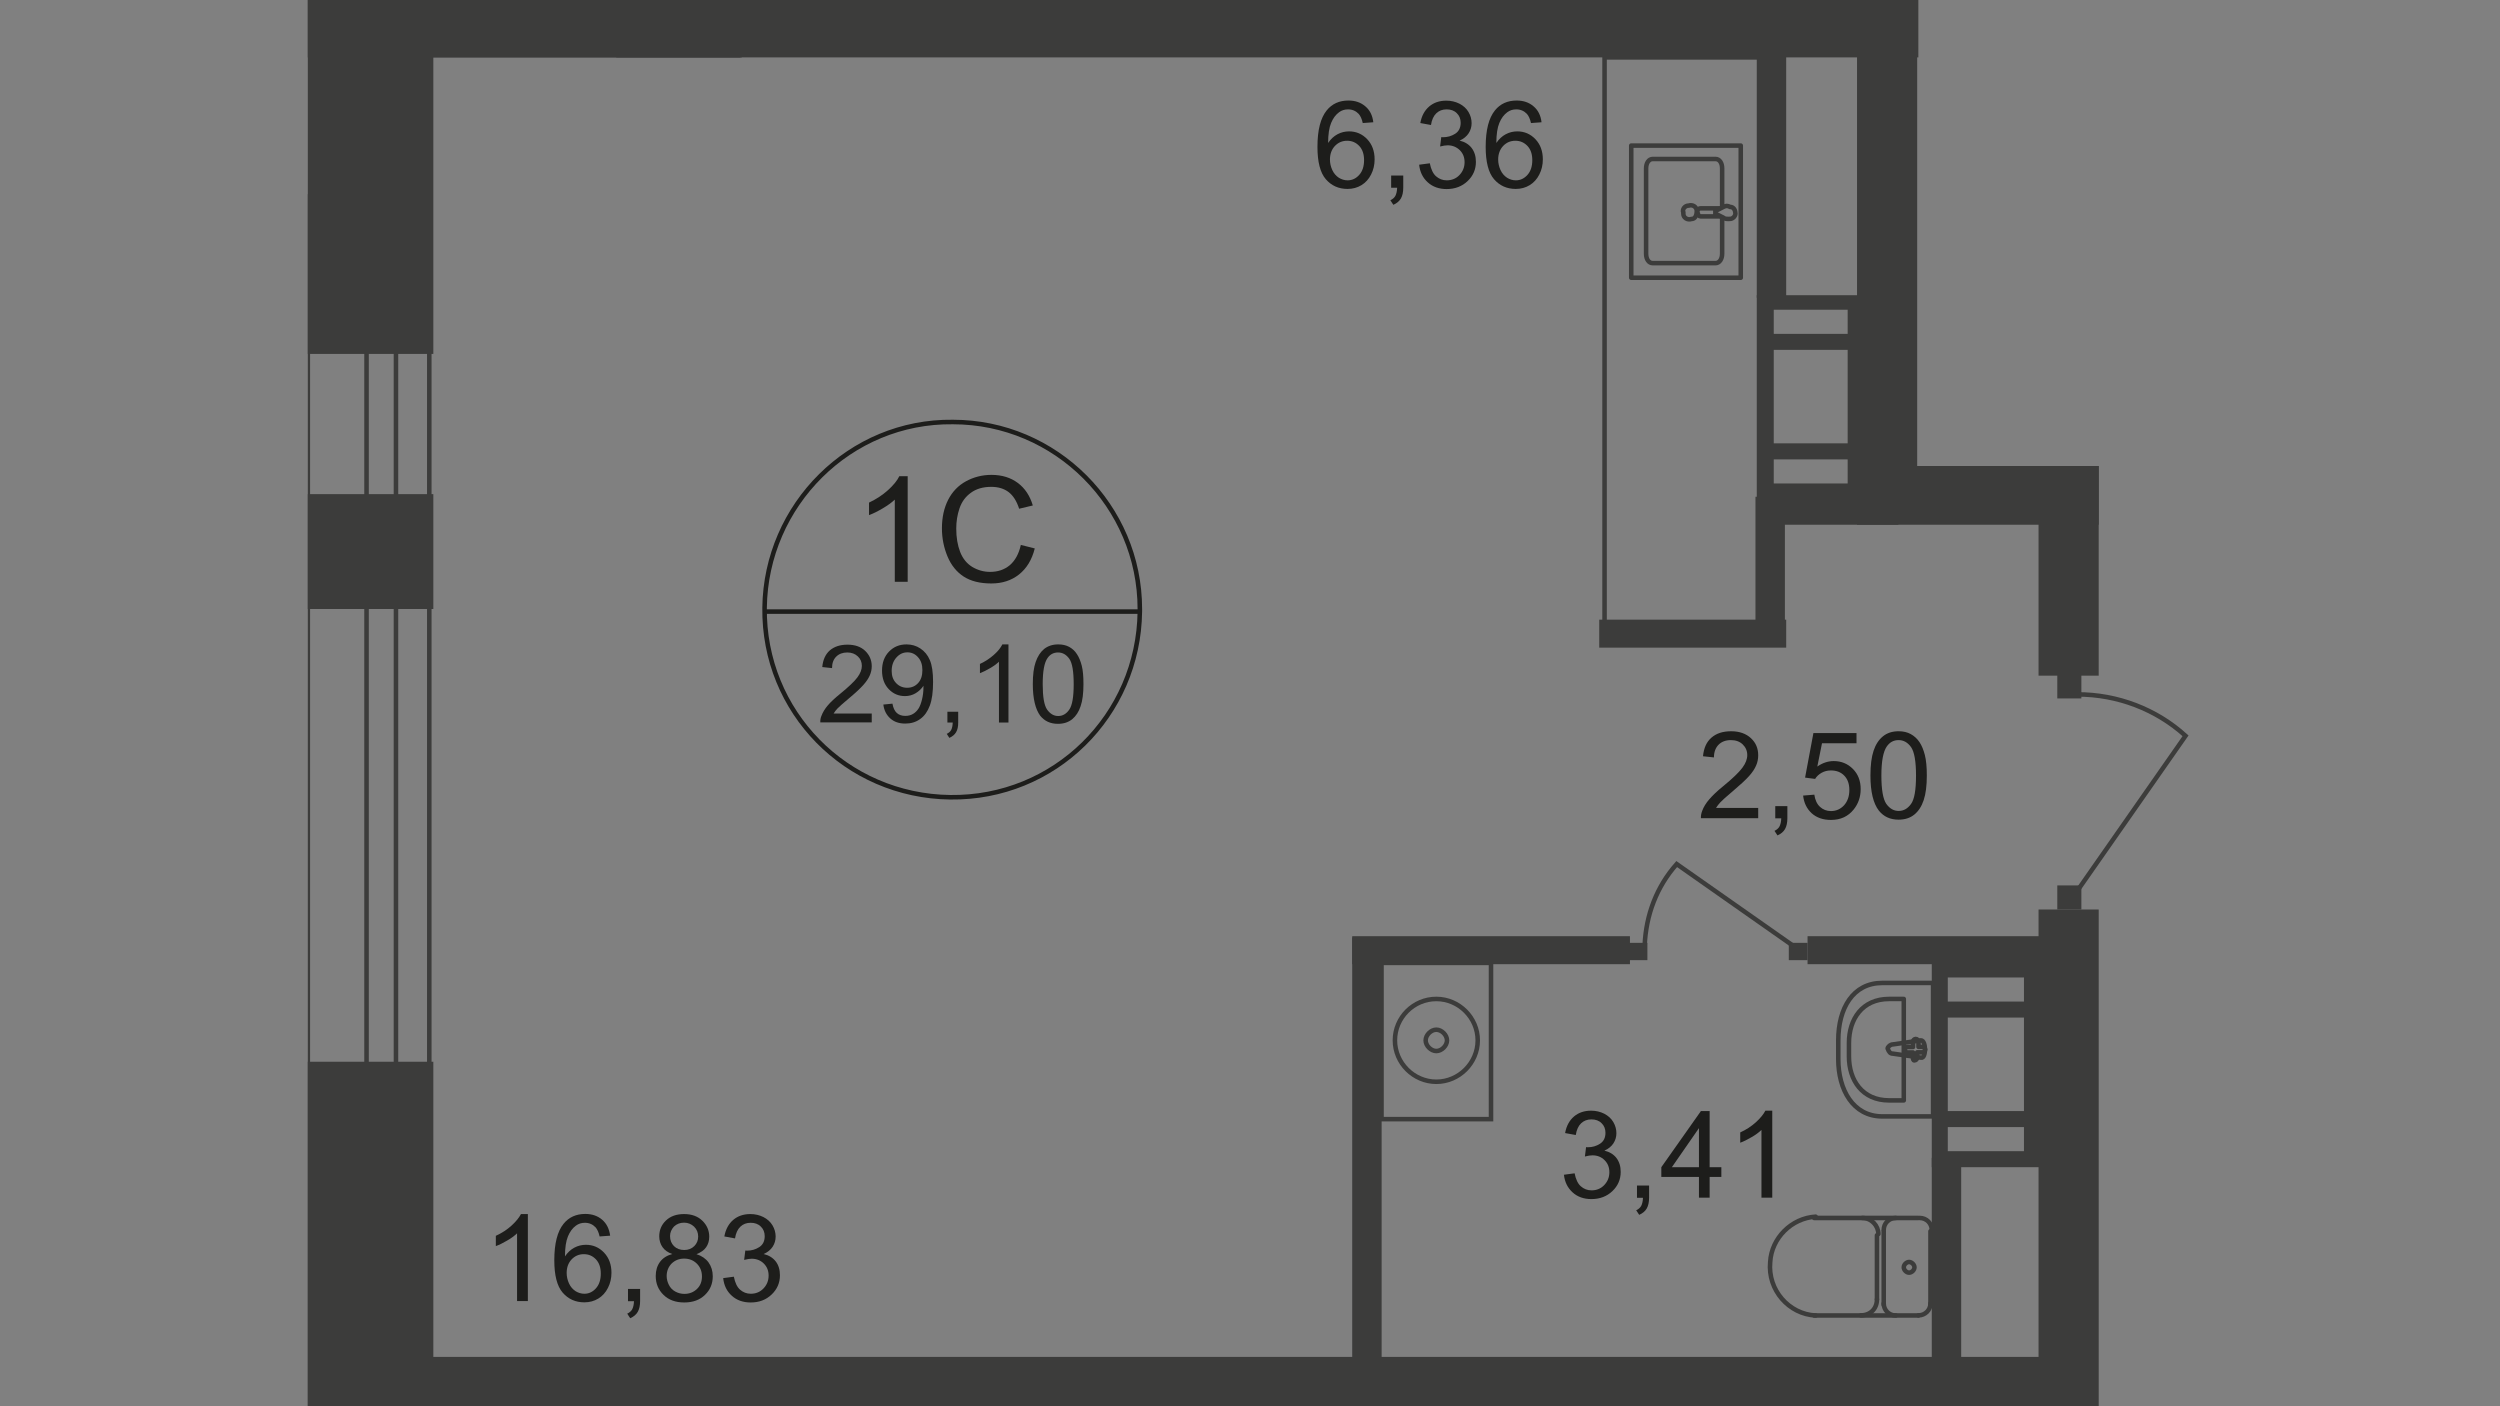 <?xml version="1.0" encoding="utf-8"?>
<!-- Generator: Adobe Illustrator 25.3.1, SVG Export Plug-In . SVG Version: 6.00 Build 0)  -->
<svg version="1.1" id="Layer_1" xmlns="http://www.w3.org/2000/svg" xmlns:xlink="http://www.w3.org/1999/xlink" x="0px" y="0px"
	 viewBox="0 0 1920 1080" style="enable-background:new 0 0 1920 1080;" xml:space="preserve">
<rect x="0" y="0" width="1920" height="1080" fill="#808080" stroke="none"/>
<style type="text/css">
	.st0{clip-path:url(#SVGID_2_);}
	.st1{clip-path:url(#SVGID_4_);}
	.st2{fill:#3C3C3B;}
	.st3{fill:none;stroke:#3C3C3B;stroke-width:3.487;stroke-miterlimit:22.93;}
	.st4{fill-rule:evenodd;clip-rule:evenodd;fill:#3C3C3B;}
	.st5{fill:none;stroke:#3C3C3B;stroke-width:3.487;stroke-linecap:round;stroke-linejoin:round;}
	.st6{fill:#FFFFFF;}
	.st7{enable-background:new    ;}
	.st8{fill:#1D1D1B;}
	.st9{fill:none;stroke:#1D1D1B;stroke-width:3.487;stroke-miterlimit:10;}
</style>
<g>
	<defs>
		<polygon id="SVGID_1_" points="884.6,0 1473.3,0 1473.3,357.9 1683.6,357.9 1683.6,1080 236.4,1080 236.4,0 		"/>
	</defs>
	<clipPath id="SVGID_2_">
		<use xlink:href="#SVGID_1_"  style="overflow:visible;"/>
	</clipPath>
	<g class="st0">
		<g>
			<defs>
				<polygon id="SVGID_3_" points="2137.9,3794.9 3242.6,3794.9 3242.6,1535.4 4709.2,1535.4 4709.2,-1331.3 236.4,-1331.3 
					236.4,3794.9 				"/>
			</defs>
			<clipPath id="SVGID_4_">
				<use xlink:href="#SVGID_3_"  style="overflow:visible;"/>
			</clipPath>
			<g class="st1">
				<rect x="473.3" y="-285.1" class="st2" width="96.4" height="90.3"/>
				<rect x="473.3" y="-88.2" class="st2" width="96.4" height="132.3"/>
				<rect x="236.4" y="-52.3" class="st2" width="96.4" height="324.1"/>
				<rect x="236.4" y="-52.3" class="st2" width="332.3" height="96.4"/>
				<rect x="236.4" y="379.5" class="st2" width="96.4" height="88.2"/>
				<rect x="236.4" y="815.4" class="st2" width="96.4" height="400"/>
				<rect x="474.4" y="-1269.7" class="st3" width="93.3" height="1226.7"/>
				<rect x="519.5" y="-1269.7" class="st3" width="22.6" height="1226.7"/>
				<rect x="236.4" y="150.8" class="st3" width="93.3" height="1585.6"/>
				<rect x="281.5" y="150.8" class="st3" width="22.6" height="1585.6"/>
				<rect x="307.2" y="1042.1" class="st2" width="1277.9" height="44.1"/>
				<rect x="272.3" class="st2" width="1219.5" height="44.1"/>
				<rect x="1677.4" class="st2" width="434.9" height="44.1"/>
				<rect x="1426.2" y="23.6" class="st2" width="46.2" height="378.5"/>
				<rect x="1565.6" y="357.9" class="st2" width="46.2" height="161"/>
				<rect x="1426.2" y="357.9" class="st2" width="185.6" height="45.1"/>
				<rect x="1565.6" y="698.5" class="st2" width="46.2" height="765.1"/>
				<rect x="1272.3" y="-220.5" class="st2" width="22.6" height="246.2"/>
				<rect x="1157.4" y="-239" class="st2" width="22.6" height="42.1"/>
				<rect x="1712.3" y="-461.5" class="st2" width="22.6" height="165.1"/>
				<rect x="1712.3" y="-161" class="st2" width="22.6" height="165.1"/>
				<rect x="1157.4" y="-219.5" class="st2" width="135.4" height="22.6"/>
				<rect x="1038.5" y="720" class="st2" width="22.6" height="768.2"/>
				<rect x="1483.6" y="889.2" class="st2" width="22.6" height="383.6"/>
				<rect x="1388.2" y="719" class="st2" width="205.1" height="21.5"/>
				<rect x="1038.5" y="719" class="st2" width="213.3" height="21.5"/>
				<rect x="1228.2" y="475.9" class="st2" width="143.6" height="21.5"/>
				<rect x="1348.2" y="381.5" class="st2" width="22.6" height="114.9"/>
				<rect x="1359.5" y="381.5" class="st2" width="98.5" height="21.5"/>
				<rect x="1349.2" y="27.7" class="st2" width="22.6" height="201"/>
				<path class="st4" d="M1495.9,769.2v-18.5h58.5v18.5H1495.9z M1495.9,853.3v-71.8h58.5v71.8H1495.9z M1495.9,884.1v-18.5h58.5
					v18.5H1495.9z M1483.6,739.5v156.9h83.1V739.5H1483.6z"/>
				<path class="st4" d="M1360.5,256.4v-18.5h58.5v18.5H1360.5z M1360.5,340.5v-71.8h58.5v71.8H1360.5z M1360.5,371.3v-18.5h58.5
					v18.5H1360.5z M1349.2,226.7v156.9h83.1V226.7H1349.2z"/>
				<path class="st4" d="M1859-65.6h18.5v58.5H1860L1859-65.6z M1776.9-65.6h70.8v58.5h-70.8V-65.6z M1746.2-65.6h18.5v58.5h-17.4
					L1746.2-65.6z M1888.7-77.9h-154.9V4.1h154.9V-77.9z"/>
				<rect x="1373.8" y="724.1" class="st2" width="14.4" height="13.3"/>
				<rect x="1250.8" y="724.1" class="st2" width="14.4" height="13.3"/>
				<path class="st3" d="M1376.9,726.2l-89.2-62.6c-15.4,17.4-23.6,39-24.6,62.6"/>
				<rect x="1580" y="680" class="st2" width="18.5" height="18.5"/>
				<rect x="1580" y="517.9" class="st2" width="18.5" height="18.5"/>
				<path class="st3" d="M1595.4,684.1l83.1-119c-22.6-20.5-52.3-31.8-83.1-31.8"/>
				<rect x="1490.8" y="15.4" class="st2" width="19.5" height="18.5"/>
				<rect x="1659" y="15.4" class="st2" width="19.5" height="18.5"/>
				<path class="st3" d="M1506.2,30.8l123.1,86.2c21.5-23.6,32.8-54.4,32.8-85.1"/>
				<rect x="1160.5" y="-255.4" class="st2" width="16.4" height="17.4"/>
				<path class="st3" d="M1174.9-251.3l76.9-109.7c-20.5-18.5-48.2-29.7-75.9-29.7"/>
				<rect x="1717.4" y="-175.4" class="st2" width="13.3" height="14.4"/>
				<rect x="1717.4" y="-297.4" class="st2" width="13.3" height="14.4"/>
				<path class="st3" d="M1718.5-172.3l-62.6-89.2c17.4-15.4,40-23.6,62.6-23.6"/>
				<rect x="1731.8" y="-444.1" class="st3" width="340.5" height="141.5"/>
				<path class="st3" d="M1799.5-312.8h244.1c6.2,0,11.3-5.1,12.3-11.3v-98.5c0-6.2-4.1-10.3-10.3-11.3h-248.2
					c-27.7,0-49.2,22.6-49.2,50.3v17.4C1748.2-336.4,1770.8-312.8,1799.5-312.8z"/>
				<rect x="1061" y="739.5" class="st3" width="84.1" height="120"/>
				<path class="st3" d="M1103.1,767.2c17.4,0,31.8,14.4,31.8,31.8c0,17.4-14.4,31.8-31.8,31.8c-17.4,0-31.8-14.4-31.8-31.8l0,0
					C1071.3,781.5,1085.6,767.2,1103.1,767.2L1103.1,767.2z"/>
				<path class="st3" d="M1103.1,790.8c4.1,0,8.2,4.1,8.2,8.2c0,4.1-4.1,8.2-8.2,8.2c-4.1,0-8.2-4.1-8.2-8.2l0,0
					C1094.9,794.9,1099,790.8,1103.1,790.8L1103.1,790.8z"/>
				<path class="st5" d="M1474.4,935.4c5.1,0,9.2,4.1,9.2,9.2"/>
				<line class="st5" x1="1473.3" y1="935.4" x2="1393.3" y2="935.4"/>
				<path class="st5" d="M1394.4,1010.3c-20.5-1-36.9-19.5-34.9-41c1-18.5,16.4-33.8,34.9-34.9"/>
				<line class="st5" x1="1393.3" y1="1010.3" x2="1473.3" y2="1010.3"/>
				<path class="st5" d="M1482.6,1001c0,5.1-4.1,9.2-9.2,9.2"/>
				<line class="st5" x1="1482.6" y1="1002.1" x2="1482.6" y2="945.6"/>
				<path class="st5" d="M1470.3,973.3c0,2.1-2.1,4.1-4.1,4.1c-2.1,0-4.1-2.1-4.1-4.1c0-2.1,2.1-4.1,4.1-4.1
					C1468.2,969.2,1470.3,971.3,1470.3,973.3L1470.3,973.3z"/>
				<path class="st5" d="M1455.9,1010.3c-5.1,0-9.2-4.1-9.2-9.2"/>
				<line class="st5" x1="1446.7" y1="1002.1" x2="1446.7" y2="945.6"/>
				<path class="st5" d="M1446.7,944.6c0-5.1,4.1-9.2,9.2-9.2"/>
				<path class="st5" d="M1430.3,935.4c7.2,0,12.3,6.2,12.3,12.3l0,0l0,0"/>
				<line class="st5" x1="1441.5" y1="948.7" x2="1441.5" y2="997.9"/>
				<path class="st5" d="M1441.5,997.9c0,7.2-5.1,12.3-12.3,12.3l0,0l0,0"/>
				<path class="st5" d="M1445.6,857.4h39V754.9h-39c-22.6,0-33.8,19.5-33.8,44.1v14.4C1411.8,836.9,1423.1,857.4,1445.6,857.4z"/>
				<path class="st5" d="M1450.8,845.1h11.3v-77.9h-11.3c-20.5,0-30.8,15.4-30.8,33.8v10.3C1420,829.7,1430.3,845.1,1450.8,845.1z"
					/>
				<path class="st5" d="M1453.8,809.2l21.5,3.1c4.1,1,4.1-13.3,0-13.3l-21.5,3.1c-2.1,0-4.1,2.1-4.1,3.1
					C1450.8,808.2,1451.8,809.2,1453.8,809.2L1453.8,809.2z"/>
				<path class="st5" d="M1470.3,814.4L1470.3,814.4c1,0,2.1-1,2.1-2.1v-4.1h4.1c1,0,2.1-1,2.1-2.1s-1-2.1-2.1-2.1h-3.1V800
					c0-1-1-2.1-2.1-2.1s-2.1,1-2.1,2.1l0,0l0,0v4.1h-4.1c-1,0-2.1,1-2.1,2.1s1,2.1,2.1,2.1h4.1v4.1
					C1469.2,813.3,1469.2,814.4,1470.3,814.4z"/>
				<rect x="1057.9" y="1085.1" class="st3" width="141.5" height="340.5"/>
				<path class="st3" d="M1069.2,1356.9v-244.1c0-6.2,5.1-11.3,12.3-11.3h97.4c6.2,0,10.3,4.1,11.3,10.3V1360
					c0,27.7-22.6,49.2-50.3,49.2h-17.4C1092.8,1409.2,1069.2,1385.6,1069.2,1356.9z"/>
				<path class="st6" d="M1130.8,1120l4.1-25.6c1-5.1-15.4-5.1-14.4,0l3.1,25.6c0,2.1,2.1,4.1,4.1,4.1
					C1128.7,1124.1,1130.8,1122.1,1130.8,1120L1130.8,1120z"/>
				<path class="st3" d="M1130.8,1120l4.1-25.6c1-5.1-15.4-5.1-14.4,0l3.1,25.6c0,2.1,2.1,4.1,4.1,4.1
					C1128.7,1124.1,1130.8,1122.1,1130.8,1120L1130.8,1120z"/>
				<path class="st3" d="M1130.8,1120l4.1-25.6c1-5.1-15.4-5.1-14.4,0l3.1,25.6c0,2.1,2.1,4.1,4.1,4.1
					C1128.7,1124.1,1130.8,1122.1,1130.8,1120L1130.8,1120z"/>
				<path class="st5" d="M1130.8,1120l4.1-25.6c1-5.1-15.4-5.1-14.4,0l3.1,25.6c0,2.1,2.1,4.1,4.1,4.1
					C1128.7,1124.1,1130.8,1122.1,1130.8,1120L1130.8,1120z"/>
				<path class="st6" d="M1136.9,1100.5L1136.9,1100.5c0-1-1-2.1-2.1-2.1h-5.1v-5.1c0-1-1-2.1-2.1-2.1l0,0c-1,0-2.1,1-2.1,2.1v5.1
					h-5.1c-1,0-2.1,1-2.1,2.1c0,1,1,2.1,2.1,2.1l0,0h5.1v5.1c0,1,1,2.1,2.1,2.1c1,0,2.1-1,2.1-2.1l0,0v-5.1h5.1
					C1134.9,1103.6,1135.9,1102.6,1136.9,1100.5C1136.9,1101.5,1136.9,1101.5,1136.9,1100.5
					C1136.9,1101.5,1136.9,1100.5,1136.9,1100.5z"/>
				<path class="st5" d="M1136.9,1100.5L1136.9,1100.5c0-1-1-2.1-2.1-2.1h-5.1v-5.1c0-1-1-2.1-2.1-2.1l0,0c-1,0-2.1,1-2.1,2.1v5.1
					h-5.1c-1,0-2.1,1-2.1,2.1c0,1,1,2.1,2.1,2.1l0,0h5.1v5.1c0,1,1,2.1,2.1,2.1c1,0,2.1-1,2.1-2.1l0,0v-5.1h5.1
					C1134.9,1103.6,1135.9,1102.6,1136.9,1100.5C1136.9,1101.5,1136.9,1101.5,1136.9,1100.5
					C1136.9,1101.5,1136.9,1100.5,1136.9,1100.5z"/>
				<path class="st5" d="M1136.9,1100.5L1136.9,1100.5c0-1-1-2.1-2.1-2.1h-5.1v-5.1c0-1-1-2.1-2.1-2.1l0,0c-1,0-2.1,1-2.1,2.1v5.1
					h-5.1c-1,0-2.1,1-2.1,2.1c0,1,1,2.1,2.1,2.1l0,0h5.1v5.1c0,1,1,2.1,2.1,2.1c1,0,2.1-1,2.1-2.1l0,0v-5.1h5.1
					C1134.9,1103.6,1135.9,1102.6,1136.9,1100.5C1136.9,1101.5,1136.9,1101.5,1136.9,1100.5
					C1136.9,1101.5,1136.9,1100.5,1136.9,1100.5z"/>
				<path class="st5" d="M1136.9,1100.5L1136.9,1100.5c0-1-1-2.1-2.1-2.1h-5.1v-5.1c0-1-1-2.1-2.1-2.1l0,0c-1,0-2.1,1-2.1,2.1v5.1
					h-5.1c-1,0-2.1,1-2.1,2.1c0,1,1,2.1,2.1,2.1l0,0h5.1v5.1c0,1,1,2.1,2.1,2.1c1,0,2.1-1,2.1-2.1l0,0v-5.1h5.1
					C1134.9,1103.6,1135.9,1102.6,1136.9,1100.5C1136.9,1101.5,1136.9,1101.5,1136.9,1100.5
					C1136.9,1101.5,1136.9,1100.5,1136.9,1100.5z"/>
				<path class="st5" d="M1456.9,1092.3c0-5.1-4.1-9.2-9.2-9.2l0,0l0,0"/>
				<line class="st5" x1="1456.9" y1="1092.3" x2="1456.9" y2="1172.3"/>
				<line class="st5" x1="1381" y1="1172.3" x2="1381" y2="1092.3"/>
				<path class="st5" d="M1391.3,1083.1c-5.1,0-9.2,4.1-9.2,9.2l0,0l0,0"/>
				<line class="st5" x1="1390.3" y1="1083.1" x2="1446.7" y2="1083.1"/>
				<path class="st5" d="M1417.9,1095.4c-2.1,0-4.1,2.1-4.1,4.1c0,2.1,2.1,4.1,4.1,4.1l0,0l0,0c2.1,0,4.1-2.1,4.1-4.1
					C1422.1,1097.4,1421,1096.4,1417.9,1095.4C1419,1096.4,1419,1096.4,1417.9,1095.4L1417.9,1095.4z"/>
				<path class="st5" d="M1381,1109.7c0,5.1,4.1,9.2,9.2,9.2l0,0l0,0"/>
				<line class="st5" x1="1390.3" y1="1119" x2="1446.7" y2="1119"/>
				<path class="st5" d="M1447.7,1119c5.1,0,9.2-4.1,9.2-9.2l0,0l0,0"/>
				<path class="st5" d="M1456.9,1136.4c0-7.2-6.2-12.3-12.3-12.3l0,0"/>
				<line class="st5" x1="1443.6" y1="1124.1" x2="1393.3" y2="1124.1"/>
				<path class="st5" d="M1394.4,1124.1c-7.2,0-12.3,5.1-12.3,12.3"/>
				<path class="st5" d="M1231.3,1123.1v-39h102.6v39c0,22.6-19.5,33.8-44.1,33.8h-14.4C1251.8,1155.9,1231.3,1144.6,1231.3,1123.1z
					"/>
				<path class="st5" d="M1243.6,1117.9v-11.3h77.9v11.3c0,19.5-15.4,29.7-33.8,29.7h-10.3C1259,1147.7,1243.6,1137.4,1243.6,1117.9
					z"/>
				<path class="st5" d="M1279.5,1113.8l-3.1-21.5c-1-4.1,13.3-4.1,13.3,0l-3.1,21.5c0,2.1-2.1,3.1-3.1,3.1
					C1281.5,1116.9,1279.5,1115.9,1279.5,1113.8z"/>
				<path class="st5" d="M1274.4,1097.4L1274.4,1097.4c0-1,1-2.1,2.1-2.1l0,0h4.1v-4.1c0-1,1-2.1,2.1-2.1s2.1,1,2.1,2.1v4.1h4.1
					c1,0,2.1,1,2.1,2.1c0,1-1,2.1-2.1,2.1l0,0h-4.1v4.1c0,1-1,2.1-2.1,2.1l0,0l0,0c-1,0-2.1-1-2.1-2.1l0,0v-4.1h-4.1
					C1275.4,1099.5,1274.4,1098.5,1274.4,1097.4z"/>
				<path class="st5" d="M1322.6,167.2v27.7c0,4.1-2.1,7.2-5.1,7.2h-48.2c-3.1,0-5.1-3.1-5.1-7.2v-65.6c0-4.1,2.1-7.2,5.1-7.2h48.2
					c3.1,0,5.1,3.1,5.1,7.2v28.7"/>
				<path class="st3" d="M1296.9,157.9c3.1-1,6.2,1,6.2,4.1c0,3.1-1,6.2-4.1,6.2c-3.1,1-6.2-1-6.2-4.1v-1
					C1291.8,161,1293.8,157.9,1296.9,157.9L1296.9,157.9L1296.9,157.9z"/>
				<rect x="1252.8" y="111.8" class="st5" width="84.1" height="101.5"/>
				<path class="st3" d="M1321.5,160h-15.4c-2.1,0-3.1,2.1-2.1,4.1c0,1,1,2.1,2.1,2.1h15.4"/>
				<path class="st3" d="M1323.6,167.2l-4.1-2.1l-2.1-1l0,0v-2.1l0,0l2.1-1l4.1-2.1c2.1-1,3.1-1,5.1,0c3.1,0,4.1,3.1,4.1,5.1
					c0,2.1-2.1,4.1-4.1,4.1C1326.7,168.2,1324.6,168.2,1323.6,167.2z"/>
				<polygon class="st3" points="1232.3,44.1 1232.3,486.2 1311.3,486.2 1360.5,486.2 1360.5,44.1 				"/>
				<g class="st7">
					<path class="st8" d="M1350.3,620.6v7.8h-44c-0.1-2,0.3-3.9,1-5.7c1.1-3,2.9-5.9,5.4-8.8c2.5-2.9,6-6.3,10.7-10.1
						c7.2-5.9,12.1-10.6,14.7-14.1s3.8-6.7,3.8-9.8c0-3.2-1.2-6-3.5-8.2c-2.3-2.2-5.3-3.3-9.1-3.3c-3.9,0-7.1,1.2-9.4,3.5
						s-3.6,5.6-3.6,9.8l-8.4-0.9c0.6-6.3,2.7-11,6.5-14.3s8.8-4.9,15.1-4.9c6.4,0,11.4,1.8,15.2,5.3s5.6,7.9,5.6,13.2
						c0,2.7-0.5,5.3-1.6,7.8c-1.1,2.6-2.9,5.3-5.4,8.1c-2.5,2.8-6.7,6.7-12.6,11.7c-4.9,4.1-8,6.9-9.4,8.4c-1.4,1.5-2.5,2.9-3.4,4.4
						H1350.3z"/>
					<path class="st8" d="M1363.4,628.4v-9.3h9.3v9.3c0,3.4-0.6,6.2-1.8,8.3s-3.1,3.7-5.8,4.9l-2.3-3.5c1.7-0.8,3-1.9,3.8-3.3
						c0.8-1.5,1.3-3.6,1.4-6.3H1363.4z"/>
					<path class="st8" d="M1384.8,611l8.6-0.7c0.6,4.2,2.1,7.3,4.4,9.4c2.3,2.1,5.1,3.2,8.4,3.2c3.9,0,7.3-1.5,10-4.4
						c2.7-3,4.1-6.9,4.1-11.8c0-4.7-1.3-8.3-3.9-11c-2.6-2.7-6-4-10.3-4c-2.6,0-5,0.6-7.1,1.8c-2.1,1.2-3.8,2.7-5,4.7l-7.7-1
						l6.4-34.2h33.1v7.8h-26.5l-3.6,17.9c4-2.8,8.2-4.2,12.6-4.2c5.8,0,10.7,2,14.7,6c4,4,6,9.2,6,15.5c0,6-1.8,11.2-5.3,15.6
						c-4.3,5.4-10.1,8.1-17.5,8.1c-6.1,0-11-1.7-14.8-5.1C1387.6,621.1,1385.4,616.6,1384.8,611z"/>
					<path class="st8" d="M1436.5,595.6c0-7.9,0.8-14.2,2.4-19c1.6-4.8,4-8.5,7.2-11.1c3.2-2.6,7.2-3.9,12-3.9
						c3.6,0,6.7,0.7,9.4,2.2s4.9,3.5,6.7,6.2c1.8,2.7,3.1,6,4.1,9.9c1,3.9,1.5,9.1,1.5,15.7c0,7.8-0.8,14.1-2.4,18.9
						c-1.6,4.8-4,8.5-7.2,11.1c-3.2,2.6-7.2,3.9-12.1,3.9c-6.4,0-11.4-2.3-15.1-6.9C1438.7,617.1,1436.5,608.1,1436.5,595.6z
						 M1444.9,595.6c0,10.9,1.3,18.2,3.8,21.8c2.6,3.6,5.7,5.4,9.5,5.4c3.8,0,6.9-1.8,9.5-5.4c2.6-3.6,3.8-10.9,3.8-21.8
						c0-10.9-1.3-18.2-3.8-21.8c-2.6-3.6-5.7-5.4-9.6-5.4c-3.8,0-6.7,1.6-9,4.8C1446.3,577.2,1444.9,584.7,1444.9,595.6z"/>
				</g>
				<g class="st7">
					<path class="st8" d="M1201.1,902.2l8.2-1.1c0.9,4.6,2.5,8,4.8,10c2.3,2,5,3.1,8.2,3.1c3.8,0,7.1-1.3,9.7-4c2.6-2.7,4-6,4-9.9
						c0-3.8-1.2-6.8-3.7-9.3s-5.6-3.7-9.3-3.7c-1.5,0-3.5,0.3-5.8,0.9l0.9-7.2c0.5,0.1,1,0.1,1.3,0.1c3.5,0,6.6-0.9,9.4-2.7
						c2.8-1.8,4.2-4.6,4.2-8.4c0-3-1-5.5-3-7.4c-2-2-4.6-2.9-7.8-2.9c-3.2,0-5.8,1-7.9,3c-2.1,2-3.5,5-4.1,9l-8.2-1.5
						c1-5.5,3.3-9.7,6.8-12.7s7.9-4.5,13.2-4.5c3.6,0,7,0.8,10,2.3c3.1,1.6,5.4,3.7,7,6.4c1.6,2.7,2.4,5.6,2.4,8.6
						c0,2.9-0.8,5.5-2.3,7.8s-3.8,4.2-6.9,5.6c3.9,0.9,7,2.8,9.2,5.6c2.2,2.9,3.3,6.4,3.3,10.7c0,5.8-2.1,10.7-6.4,14.8
						c-4.2,4-9.6,6.1-16.1,6.1c-5.8,0-10.7-1.7-14.5-5.2S1201.7,907.8,1201.1,902.2z"/>
					<path class="st8" d="M1257.2,919.8v-9.3h9.3v9.3c0,3.4-0.6,6.2-1.8,8.3s-3.1,3.7-5.8,4.9l-2.3-3.5c1.7-0.8,3-1.9,3.8-3.3
						c0.8-1.5,1.3-3.6,1.4-6.3H1257.2z"/>
					<path class="st8" d="M1304.8,919.8v-15.9h-28.9v-7.5l30.4-43.1h6.7v43.1h9v7.5h-9v15.9H1304.8z M1304.8,896.4v-30l-20.8,30
						H1304.8z"/>
					<path class="st8" d="M1361,919.8h-8.2v-52c-2,1.9-4.5,3.8-7.7,5.6c-3.2,1.9-6.1,3.3-8.6,4.2v-7.9c4.6-2.1,8.6-4.7,12-7.8
						c3.4-3.1,5.8-6,7.3-8.9h5.3V919.8z"/>
				</g>
				<g class="st7">
					<path class="st8" d="M1450.1-308.9l-8.1,0.6c-0.7-3.2-1.8-5.5-3.1-7c-2.2-2.3-4.9-3.5-8.2-3.5c-2.6,0-4.9,0.7-6.9,2.2
						c-2.6,1.9-4.6,4.6-6.1,8.2c-1.5,3.6-2.3,8.7-2.3,15.4c2-3,4.4-5.2,7.2-6.7c2.8-1.5,5.8-2.2,8.9-2.2c5.4,0,10.1,2,13.9,6
						c3.8,4,5.7,9.2,5.7,15.5c0,4.2-0.9,8.1-2.7,11.6c-1.8,3.6-4.3,6.3-7.4,8.2s-6.7,2.9-10.7,2.9c-6.8,0-12.4-2.5-16.7-7.5
						c-4.3-5-6.4-13.3-6.4-24.8c0-12.9,2.4-22.2,7.1-28c4.1-5.1,9.7-7.6,16.7-7.6c5.2,0,9.5,1.5,12.9,4.4
						C1447.5-318.1,1449.5-314.1,1450.1-308.9z M1416.8-280.2c0,2.8,0.6,5.5,1.8,8.1c1.2,2.6,2.9,4.5,5,5.9c2.1,1.3,4.4,2,6.8,2
						c3.4,0,6.4-1.4,8.9-4.2c2.5-2.8,3.7-6.6,3.7-11.3c0-4.6-1.2-8.2-3.7-10.9c-2.5-2.6-5.5-4-9.3-4c-3.7,0-6.8,1.3-9.4,4
						C1418.1-288,1416.8-284.5,1416.8-280.2z"/>
					<path class="st8" d="M1463.8-258.7v-9.3h9.3v9.3c0,3.4-0.6,6.2-1.8,8.3c-1.2,2.1-3.1,3.7-5.8,4.9l-2.3-3.5
						c1.7-0.8,3-1.9,3.8-3.3c0.8-1.5,1.3-3.6,1.4-6.3H1463.8z"/>
					<path class="st8" d="M1485.8-316.5v-7.8h43.1v6.4c-4.2,4.5-8.4,10.5-12.6,18c-4.2,7.5-7.4,15.2-9.6,23
						c-1.6,5.6-2.7,11.7-3.1,18.3h-8.4c0.1-5.2,1.1-11.6,3.1-19c2-7.4,4.8-14.6,8.5-21.4c3.7-6.9,7.6-12.7,11.7-17.4H1485.8z"/>
					<path class="st8" d="M1537.5-316.5v-7.8h43.1v6.4c-4.2,4.5-8.4,10.5-12.6,18c-4.2,7.5-7.4,15.2-9.6,23
						c-1.6,5.6-2.7,11.7-3.1,18.3h-8.4c0.1-5.2,1.1-11.6,3.1-19c2-7.4,4.8-14.6,8.5-21.4c3.7-6.9,7.6-12.7,11.7-17.4H1537.5z"/>
				</g>
				<g class="st7">
					<path class="st8" d="M1753.7-216.4l8.2-1.1c0.9,4.6,2.5,8,4.8,10c2.3,2,5,3.1,8.2,3.1c3.8,0,7.1-1.3,9.7-4c2.6-2.7,4-6,4-9.9
						c0-3.8-1.2-6.8-3.7-9.3c-2.5-2.4-5.6-3.7-9.3-3.7c-1.5,0-3.5,0.3-5.8,0.9l0.9-7.2c0.5,0.1,1,0.1,1.3,0.1c3.5,0,6.6-0.9,9.4-2.7
						c2.8-1.8,4.2-4.6,4.2-8.4c0-3-1-5.5-3-7.4c-2-2-4.6-2.9-7.8-2.9c-3.2,0-5.8,1-7.9,3c-2.1,2-3.5,5-4.1,9l-8.2-1.5
						c1-5.5,3.3-9.7,6.8-12.7c3.5-3,7.9-4.5,13.2-4.5c3.6,0,7,0.8,10,2.3c3.1,1.6,5.4,3.7,7,6.4c1.6,2.7,2.4,5.6,2.4,8.6
						c0,2.9-0.8,5.5-2.3,7.8s-3.8,4.2-6.9,5.6c3.9,0.9,7,2.8,9.2,5.6c2.2,2.9,3.3,6.4,3.3,10.7c0,5.8-2.1,10.7-6.4,14.8
						c-4.2,4-9.6,6.1-16.1,6.1c-5.8,0-10.7-1.7-14.5-5.2C1756.5-206.4,1754.3-210.9,1753.7-216.4z"/>
					<path class="st8" d="M1809.8-198.9v-9.3h9.3v9.3c0,3.4-0.6,6.2-1.8,8.3c-1.2,2.1-3.1,3.7-5.8,4.9l-2.3-3.5
						c1.7-0.8,3-1.9,3.8-3.3c0.8-1.5,1.3-3.6,1.4-6.3H1809.8z"/>
					<path class="st8" d="M1831.2-216.4l8.2-1.1c0.9,4.6,2.5,8,4.8,10c2.3,2,5,3.1,8.2,3.1c3.8,0,7.1-1.3,9.7-4c2.6-2.7,4-6,4-9.9
						c0-3.8-1.2-6.8-3.7-9.3c-2.5-2.4-5.6-3.7-9.3-3.7c-1.5,0-3.5,0.3-5.8,0.9l0.9-7.2c0.5,0.1,1,0.1,1.3,0.1c3.5,0,6.6-0.9,9.4-2.7
						c2.8-1.8,4.2-4.6,4.2-8.4c0-3-1-5.5-3-7.4c-2-2-4.6-2.9-7.8-2.9c-3.2,0-5.8,1-7.9,3c-2.1,2-3.5,5-4.1,9l-8.2-1.5
						c1-5.5,3.3-9.7,6.8-12.7c3.5-3,7.9-4.5,13.2-4.5c3.6,0,7,0.8,10,2.3c3.1,1.6,5.4,3.7,7,6.4c1.6,2.7,2.4,5.6,2.4,8.6
						c0,2.9-0.8,5.5-2.3,7.8s-3.8,4.2-6.9,5.6c3.9,0.9,7,2.8,9.2,5.6c2.2,2.9,3.3,6.4,3.3,10.7c0,5.8-2.1,10.7-6.4,14.8
						c-4.2,4-9.6,6.1-16.1,6.1c-5.8,0-10.7-1.7-14.5-5.2C1834-206.4,1831.8-210.9,1831.2-216.4z"/>
					<path class="st8" d="M1882.9-216.4l8.2-1.1c0.9,4.6,2.5,8,4.8,10c2.3,2,5,3.1,8.2,3.1c3.8,0,7.1-1.3,9.7-4c2.6-2.7,4-6,4-9.9
						c0-3.8-1.2-6.8-3.7-9.3c-2.5-2.4-5.6-3.7-9.3-3.7c-1.5,0-3.5,0.3-5.8,0.9l0.9-7.2c0.5,0.1,1,0.1,1.3,0.1c3.5,0,6.6-0.9,9.4-2.7
						c2.8-1.8,4.2-4.6,4.2-8.4c0-3-1-5.5-3-7.4c-2-2-4.6-2.9-7.8-2.9c-3.2,0-5.8,1-7.9,3c-2.1,2-3.5,5-4.1,9l-8.2-1.5
						c1-5.5,3.3-9.7,6.8-12.7c3.5-3,7.9-4.5,13.2-4.5c3.6,0,7,0.8,10,2.3c3.1,1.6,5.4,3.7,7,6.4c1.6,2.7,2.4,5.6,2.4,8.6
						c0,2.9-0.8,5.5-2.3,7.8s-3.8,4.2-6.9,5.6c3.9,0.9,7,2.8,9.2,5.6c2.2,2.9,3.3,6.4,3.3,10.7c0,5.8-2.1,10.7-6.4,14.8
						c-4.2,4-9.6,6.1-16.1,6.1c-5.8,0-10.7-1.7-14.5-5.2C1885.7-206.4,1883.5-210.9,1882.9-216.4z"/>
				</g>
				<g class="st7">
					<path class="st8" d="M816.9-283.3h-8.2v-52c-2,1.9-4.5,3.8-7.7,5.6c-3.2,1.9-6.1,3.3-8.6,4.2v-7.9c4.6-2.1,8.6-4.7,12-7.8
						c3.4-3.1,5.8-6,7.3-8.9h5.3V-283.3z"/>
					<path class="st8" d="M837.8-316.1c0-7.9,0.8-14.2,2.4-19c1.6-4.8,4-8.5,7.2-11.1c3.2-2.6,7.2-3.9,12-3.9c3.6,0,6.7,0.7,9.4,2.2
						c2.7,1.4,4.9,3.5,6.7,6.2s3.1,6,4.1,9.9c1,3.9,1.5,9.1,1.5,15.7c0,7.8-0.8,14.1-2.4,18.9c-1.6,4.8-4,8.5-7.2,11.1
						c-3.2,2.6-7.2,3.9-12.1,3.9c-6.4,0-11.4-2.3-15.1-6.9C840-294.6,837.8-303.6,837.8-316.1z M846.2-316.1
						c0,10.9,1.3,18.2,3.8,21.8c2.6,3.6,5.7,5.4,9.5,5.4c3.8,0,6.9-1.8,9.5-5.4c2.6-3.6,3.8-10.9,3.8-21.8c0-10.9-1.3-18.2-3.8-21.8
						c-2.6-3.6-5.7-5.4-9.6-5.4c-3.8,0-6.7,1.6-9,4.8C847.6-334.5,846.2-327,846.2-316.1z"/>
					<path class="st8" d="M893.9-283.3v-9.3h9.3v9.3c0,3.4-0.6,6.2-1.8,8.3c-1.2,2.1-3.1,3.7-5.8,4.9l-2.3-3.5
						c1.7-0.8,3-1.9,3.8-3.3c0.8-1.5,1.3-3.6,1.4-6.3H893.9z"/>
					<path class="st8" d="M915.3-300.8l8.2-1.1c0.9,4.6,2.5,8,4.8,10c2.3,2,5,3.1,8.2,3.1c3.8,0,7.1-1.3,9.7-4c2.6-2.7,4-6,4-9.9
						c0-3.8-1.2-6.8-3.7-9.3c-2.5-2.4-5.6-3.7-9.3-3.7c-1.5,0-3.5,0.3-5.8,0.9l0.9-7.2c0.5,0.1,1,0.1,1.3,0.1c3.5,0,6.6-0.9,9.4-2.7
						c2.8-1.8,4.2-4.6,4.2-8.4c0-3-1-5.5-3-7.4c-2-2-4.6-2.9-7.8-2.9c-3.2,0-5.8,1-7.9,3c-2.1,2-3.5,5-4.1,9l-8.2-1.5
						c1-5.5,3.3-9.7,6.8-12.7c3.5-3,7.9-4.5,13.2-4.5c3.6,0,7,0.8,10,2.3c3.1,1.6,5.4,3.7,7,6.4c1.6,2.7,2.4,5.6,2.4,8.6
						c0,2.9-0.8,5.5-2.3,7.8s-3.8,4.2-6.9,5.6c3.9,0.9,7,2.8,9.2,5.6c2.2,2.9,3.3,6.4,3.3,10.7c0,5.8-2.1,10.7-6.4,14.8
						c-4.2,4-9.6,6.1-16.1,6.1c-5.8,0-10.7-1.7-14.5-5.2C918.1-290.8,915.9-295.3,915.3-300.8z"/>
					<path class="st8" d="M997.7-283.3h-8.2v-52c-2,1.9-4.5,3.8-7.7,5.6s-6.1,3.3-8.6,4.2v-7.9c4.6-2.1,8.6-4.7,12-7.8
						c3.4-3.1,5.8-6,7.3-8.9h5.3V-283.3z"/>
				</g>
				<path class="st9" d="M875.4,469.7c-1,80-65.6,143.6-145.6,142.6c-80-1-143.6-65.6-142.6-145.6c1-79,65.6-143.6,144.6-142.6
					c79,0,143.6,64.6,143.6,143.6C875.4,468.7,875.4,469.7,875.4,469.7z"/>
				<line class="st9" x1="586.2" y1="469.7" x2="876.4" y2="469.7"/>
				<g class="st7">
					<path class="st8" d="M697.1,446.8h-9.9v-63.1c-2.4,2.3-5.5,4.5-9.4,6.8c-3.9,2.3-7.3,4-10.4,5.1v-9.6
						c5.5-2.6,10.4-5.8,14.5-9.5c4.1-3.7,7.1-7.3,8.8-10.8h6.4V446.8z"/>
					<path class="st8" d="M784,418.5l10.7,2.7c-2.2,8.8-6.3,15.4-12.1,20c-5.8,4.6-12.9,6.9-21.3,6.9c-8.7,0-15.8-1.8-21.2-5.3
						c-5.4-3.5-9.6-8.7-12.4-15.4c-2.8-6.7-4.3-13.9-4.3-21.6c0-8.4,1.6-15.7,4.8-22c3.2-6.2,7.8-11,13.7-14.2
						c5.9-3.2,12.4-4.9,19.5-4.9c8.1,0,14.8,2.1,20.3,6.2c5.5,4.1,9.3,9.9,11.5,17.3l-10.5,2.5c-1.9-5.9-4.6-10.1-8.1-12.8
						c-3.6-2.7-8-4-13.4-4c-6.2,0-11.4,1.5-15.5,4.5c-4.2,3-7.1,7-8.8,12c-1.7,5-2.5,10.2-2.5,15.5c0,6.9,1,12.8,3,18
						c2,5.1,5.1,8.9,9.3,11.5c4.2,2.5,8.8,3.8,13.7,3.8c6,0,11-1.7,15.2-5.2C779.7,430.4,782.5,425.3,784,418.5z"/>
				</g>
				<g class="st7">
					<path class="st8" d="M669.5,547.8v7H630c-0.1-1.8,0.2-3.5,0.9-5.1c1-2.7,2.6-5.3,4.8-7.9c2.2-2.6,5.4-5.6,9.6-9
						c6.5-5.3,10.9-9.5,13.2-12.6c2.3-3.1,3.4-6,3.4-8.8c0-2.9-1-5.4-3.1-7.3c-2.1-2-4.8-3-8.1-3c-3.5,0-6.4,1.1-8.5,3.2
						s-3.2,5-3.2,8.8l-7.5-0.8c0.5-5.6,2.5-9.9,5.8-12.8c3.4-2.9,7.9-4.4,13.6-4.4c5.7,0,10.3,1.6,13.6,4.8c3.3,3.2,5,7.1,5,11.8
						c0,2.4-0.5,4.7-1.5,7c-1,2.3-2.6,4.7-4.9,7.3c-2.3,2.6-6,6.1-11.3,10.5c-4.4,3.7-7.2,6.2-8.5,7.5c-1.2,1.3-2.3,2.6-3.1,4H669.5
						z"/>
					<path class="st8" d="M678.4,541.1l7-0.7c0.6,3.3,1.7,5.7,3.4,7.2c1.7,1.5,3.8,2.2,6.5,2.2c2.3,0,4.2-0.5,5.9-1.5
						c1.7-1,3.1-2.4,4.2-4.1c1.1-1.7,2-4.1,2.7-7c0.7-2.9,1.1-5.9,1.1-9c0-0.3,0-0.8,0-1.5c-1.5,2.3-3.5,4.2-6,5.7
						c-2.5,1.5-5.3,2.2-8.2,2.2c-4.9,0-9.1-1.8-12.5-5.4c-3.4-3.6-5.1-8.3-5.1-14.2c0-6.1,1.8-10.9,5.4-14.6c3.6-3.7,8-5.5,13.4-5.5
						c3.9,0,7.4,1,10.6,3.1c3.2,2.1,5.7,5.1,7.3,8.9c1.7,3.9,2.5,9.5,2.5,16.8c0,7.6-0.8,13.7-2.5,18.2c-1.7,4.5-4.1,8-7.4,10.3
						c-3.3,2.4-7.1,3.5-11.5,3.5c-4.7,0-8.5-1.3-11.4-3.9S679,545.8,678.4,541.1z M708.4,514.7c0-4.2-1.1-7.5-3.4-10
						c-2.2-2.5-4.9-3.7-8.1-3.7c-3.3,0-6.1,1.3-8.5,4c-2.4,2.7-3.6,6.1-3.6,10.3c0,3.8,1.1,6.9,3.4,9.3c2.3,2.4,5.1,3.6,8.5,3.6
						c3.4,0,6.2-1.2,8.4-3.6C707.3,522.2,708.4,518.9,708.4,514.7z"/>
					<path class="st8" d="M727.6,554.9v-8.3h8.3v8.3c0,3.1-0.5,5.5-1.6,7.4c-1.1,1.9-2.8,3.3-5.2,4.4l-2-3.1c1.5-0.7,2.7-1.7,3.4-3
						s1.1-3.2,1.2-5.7H727.6z"/>
					<path class="st8" d="M774.5,554.9h-7.3v-46.7c-1.8,1.7-4.1,3.4-6.9,5c-2.9,1.7-5.4,2.9-7.7,3.8v-7.1c4.1-1.9,7.7-4.3,10.7-7
						c3.1-2.7,5.2-5.4,6.5-8h4.7V554.9z"/>
					<path class="st8" d="M793.2,525.4c0-7.1,0.7-12.7,2.2-17c1.5-4.3,3.6-7.6,6.5-10c2.9-2.3,6.5-3.5,10.8-3.5c3.2,0,6,0.6,8.4,1.9
						c2.4,1.3,4.4,3.1,6,5.6c1.6,2.4,2.8,5.4,3.7,8.9c0.9,3.5,1.3,8.2,1.3,14.1c0,7-0.7,12.7-2.2,17c-1.4,4.3-3.6,7.6-6.5,10
						c-2.9,2.3-6.5,3.5-10.9,3.5c-5.8,0-10.3-2.1-13.6-6.2C795.2,544.7,793.2,536.6,793.2,525.4z M800.8,525.4
						c0,9.8,1.1,16.3,3.4,19.6c2.3,3.2,5.1,4.9,8.5,4.9c3.4,0,6.2-1.6,8.5-4.9c2.3-3.3,3.4-9.8,3.4-19.5c0-9.8-1.1-16.4-3.4-19.6
						c-2.3-3.2-5.2-4.8-8.6-4.8c-3.4,0-6.1,1.4-8.1,4.3C802,508.9,800.8,515.6,800.8,525.4z"/>
				</g>
				<g class="st7">
					<path class="st8" d="M405.3,999.2h-8.2v-52c-2,1.9-4.5,3.8-7.7,5.6c-3.2,1.9-6.1,3.3-8.6,4.2v-7.9c4.6-2.1,8.6-4.7,12-7.8
						c3.4-3.1,5.8-6,7.3-8.9h5.3V999.2z"/>
					<path class="st8" d="M468.6,949l-8.1,0.6c-0.7-3.2-1.8-5.5-3.1-7c-2.2-2.3-4.9-3.5-8.2-3.5c-2.6,0-4.9,0.7-6.9,2.2
						c-2.6,1.9-4.6,4.6-6.1,8.2c-1.5,3.6-2.3,8.7-2.3,15.4c2-3,4.4-5.2,7.2-6.7c2.8-1.5,5.8-2.2,8.9-2.2c5.4,0,10.1,2,13.9,6
						c3.8,4,5.7,9.2,5.7,15.5c0,4.2-0.9,8.1-2.7,11.6c-1.8,3.6-4.3,6.3-7.4,8.2c-3.1,1.9-6.7,2.9-10.7,2.9c-6.8,0-12.4-2.5-16.7-7.5
						c-4.3-5-6.4-13.3-6.4-24.8c0-12.9,2.4-22.2,7.1-28c4.1-5.1,9.7-7.6,16.7-7.6c5.2,0,9.5,1.5,12.9,4.4
						C465.9,939.7,467.9,943.8,468.6,949z M435.2,977.6c0,2.8,0.6,5.5,1.8,8.1c1.2,2.6,2.9,4.5,5,5.9c2.1,1.3,4.4,2,6.8,2
						c3.4,0,6.4-1.4,8.9-4.2c2.5-2.8,3.7-6.6,3.7-11.3c0-4.6-1.2-8.2-3.7-10.9c-2.5-2.6-5.5-4-9.3-4c-3.7,0-6.8,1.3-9.4,4
						C436.5,969.9,435.2,973.3,435.2,977.6z"/>
					<path class="st8" d="M482.3,999.2v-9.3h9.3v9.3c0,3.4-0.6,6.2-1.8,8.3c-1.2,2.1-3.1,3.7-5.8,4.9l-2.3-3.5
						c1.7-0.8,3-1.9,3.8-3.3c0.8-1.5,1.3-3.6,1.4-6.3H482.3z"/>
					<path class="st8" d="M516.3,963.1c-3.4-1.2-5.9-3-7.5-5.3c-1.6-2.3-2.5-5.1-2.5-8.3c0-4.8,1.7-8.9,5.2-12.2
						c3.5-3.3,8.1-4.9,13.9-4.9c5.8,0,10.5,1.7,14,5.1c3.5,3.4,5.3,7.5,5.3,12.3c0,3.1-0.8,5.8-2.4,8.1c-1.6,2.3-4.1,4-7.4,5.3
						c4.1,1.3,7.2,3.5,9.3,6.4c2.1,3,3.2,6.5,3.2,10.6c0,5.7-2,10.5-6,14.3c-4,3.9-9.3,5.8-15.9,5.8c-6.6,0-11.9-1.9-15.9-5.8
						c-4-3.9-6-8.7-6-14.5c0-4.3,1.1-7.9,3.3-10.9C509.1,966.2,512.2,964.2,516.3,963.1z M512,980c0,2.3,0.6,4.6,1.7,6.8
						c1.1,2.2,2.7,3.9,4.9,5.1c2.2,1.2,4.5,1.8,7,1.8c3.9,0,7.1-1.3,9.7-3.8s3.8-5.7,3.8-9.6c0-3.9-1.3-7.2-3.9-9.8
						c-2.6-2.6-5.9-3.9-9.8-3.9c-3.8,0-7,1.3-9.6,3.8C513.3,973,512,976.2,512,980z M514.6,949.3c0,3.1,1,5.7,3,7.7c2,2,4.7,3,7.9,3
						c3.1,0,5.7-1,7.7-3c2-2,3-4.4,3-7.3c0-3-1-5.5-3.1-7.6c-2.1-2-4.7-3.1-7.7-3.1c-3.1,0-5.7,1-7.8,3
						C515.7,944.1,514.6,946.5,514.6,949.3z"/>
					<path class="st8" d="M555.4,981.6l8.2-1.1c0.9,4.6,2.5,8,4.8,10c2.3,2,5,3.1,8.2,3.1c3.8,0,7.1-1.3,9.7-4c2.6-2.7,4-6,4-9.9
						c0-3.8-1.2-6.8-3.7-9.3c-2.4-2.4-5.6-3.7-9.3-3.7c-1.5,0-3.5,0.3-5.8,0.9l0.9-7.2c0.5,0.1,1,0.1,1.3,0.1c3.5,0,6.6-0.9,9.4-2.7
						c2.8-1.8,4.2-4.6,4.2-8.4c0-3-1-5.5-3-7.4c-2-2-4.6-2.9-7.8-2.9c-3.2,0-5.8,1-7.9,3c-2.1,2-3.5,5-4.1,9l-8.2-1.5
						c1-5.5,3.3-9.7,6.8-12.7s7.9-4.5,13.2-4.5c3.6,0,7,0.8,10,2.3c3.1,1.6,5.4,3.7,7,6.4c1.6,2.7,2.4,5.6,2.4,8.6
						c0,2.9-0.8,5.5-2.3,7.8s-3.8,4.2-6.9,5.6c3.9,0.9,7,2.8,9.2,5.6s3.3,6.4,3.3,10.7c0,5.8-2.1,10.7-6.4,14.8s-9.6,6.1-16.1,6.1
						c-5.8,0-10.7-1.7-14.5-5.2C558.2,991.7,556,987.2,555.4,981.6z"/>
				</g>
				<g class="st7">
					<path class="st8" d="M1054.7,93.9l-8.1,0.6c-0.7-3.2-1.8-5.5-3.1-7c-2.2-2.3-4.9-3.5-8.2-3.5c-2.6,0-4.9,0.7-6.9,2.2
						c-2.6,1.9-4.6,4.6-6.1,8.2c-1.5,3.6-2.3,8.7-2.3,15.4c2-3,4.4-5.2,7.2-6.7c2.8-1.5,5.8-2.2,8.9-2.2c5.4,0,10.1,2,13.9,6
						c3.8,4,5.7,9.2,5.7,15.5c0,4.2-0.9,8.1-2.7,11.6c-1.8,3.6-4.3,6.3-7.4,8.2s-6.7,2.9-10.7,2.9c-6.8,0-12.4-2.5-16.7-7.5
						c-4.3-5-6.4-13.3-6.4-24.8c0-12.9,2.4-22.2,7.1-28c4.1-5.1,9.7-7.6,16.7-7.6c5.2,0,9.5,1.5,12.9,4.4
						C1052.1,84.6,1054.1,88.7,1054.7,93.9z M1021.4,122.5c0,2.8,0.6,5.5,1.8,8.1c1.2,2.6,2.9,4.5,5,5.9c2.1,1.3,4.4,2,6.8,2
						c3.4,0,6.4-1.4,8.9-4.2c2.5-2.8,3.7-6.6,3.7-11.3c0-4.6-1.2-8.2-3.7-10.9c-2.5-2.6-5.5-4-9.3-4c-3.7,0-6.8,1.3-9.4,4
						C1022.7,114.8,1021.4,118.3,1021.4,122.5z"/>
					<path class="st8" d="M1068.4,144.1v-9.3h9.3v9.3c0,3.4-0.6,6.2-1.8,8.3c-1.2,2.1-3.1,3.7-5.8,4.9l-2.3-3.5
						c1.7-0.8,3-1.9,3.8-3.3c0.8-1.5,1.3-3.6,1.4-6.3H1068.4z"/>
					<path class="st8" d="M1089.9,126.5l8.2-1.1c0.9,4.6,2.5,8,4.8,10c2.3,2,5,3.1,8.2,3.1c3.8,0,7.1-1.3,9.7-4c2.6-2.7,4-6,4-9.9
						c0-3.8-1.2-6.8-3.7-9.3c-2.5-2.4-5.6-3.7-9.3-3.7c-1.5,0-3.5,0.3-5.8,0.9l0.9-7.2c0.5,0.1,1,0.1,1.3,0.1c3.5,0,6.6-0.9,9.4-2.7
						c2.8-1.8,4.2-4.6,4.2-8.4c0-3-1-5.5-3-7.4c-2-2-4.6-2.9-7.8-2.9c-3.2,0-5.8,1-7.9,3c-2.1,2-3.5,5-4.1,9l-8.2-1.5
						c1-5.5,3.3-9.7,6.8-12.7c3.5-3,7.9-4.5,13.2-4.5c3.6,0,7,0.8,10,2.3c3.1,1.6,5.4,3.7,7,6.4c1.6,2.7,2.4,5.6,2.4,8.6
						c0,2.9-0.8,5.5-2.3,7.8s-3.8,4.2-6.9,5.6c3.9,0.9,7,2.8,9.2,5.6c2.2,2.9,3.3,6.4,3.3,10.7c0,5.8-2.1,10.7-6.4,14.8
						c-4.2,4-9.6,6.1-16.1,6.1c-5.8,0-10.7-1.7-14.5-5.2C1092.7,136.6,1090.5,132.1,1089.9,126.5z"/>
					<path class="st8" d="M1183.9,93.9l-8.1,0.6c-0.7-3.2-1.8-5.5-3.1-7c-2.2-2.3-4.9-3.5-8.2-3.5c-2.6,0-4.9,0.7-6.9,2.2
						c-2.6,1.9-4.6,4.6-6.1,8.2c-1.5,3.6-2.3,8.7-2.3,15.4c2-3,4.4-5.2,7.2-6.7c2.8-1.5,5.8-2.2,8.9-2.2c5.4,0,10.1,2,13.9,6
						c3.8,4,5.7,9.2,5.7,15.5c0,4.2-0.9,8.1-2.7,11.6c-1.8,3.6-4.3,6.3-7.4,8.2s-6.7,2.9-10.7,2.9c-6.8,0-12.4-2.5-16.7-7.5
						c-4.3-5-6.4-13.3-6.4-24.8c0-12.9,2.4-22.2,7.1-28c4.1-5.1,9.7-7.6,16.7-7.6c5.2,0,9.5,1.5,12.9,4.4
						C1181.3,84.6,1183.3,88.7,1183.9,93.9z M1150.6,122.5c0,2.8,0.6,5.5,1.8,8.1c1.2,2.6,2.9,4.5,5,5.9c2.1,1.3,4.4,2,6.8,2
						c3.4,0,6.4-1.4,8.9-4.2c2.5-2.8,3.7-6.6,3.7-11.3c0-4.6-1.2-8.2-3.7-10.9c-2.5-2.6-5.5-4-9.3-4c-3.7,0-6.8,1.3-9.4,4
						C1151.9,114.8,1150.6,118.3,1150.6,122.5z"/>
				</g>
			</g>
		</g>
	</g>
</g>
</svg>

